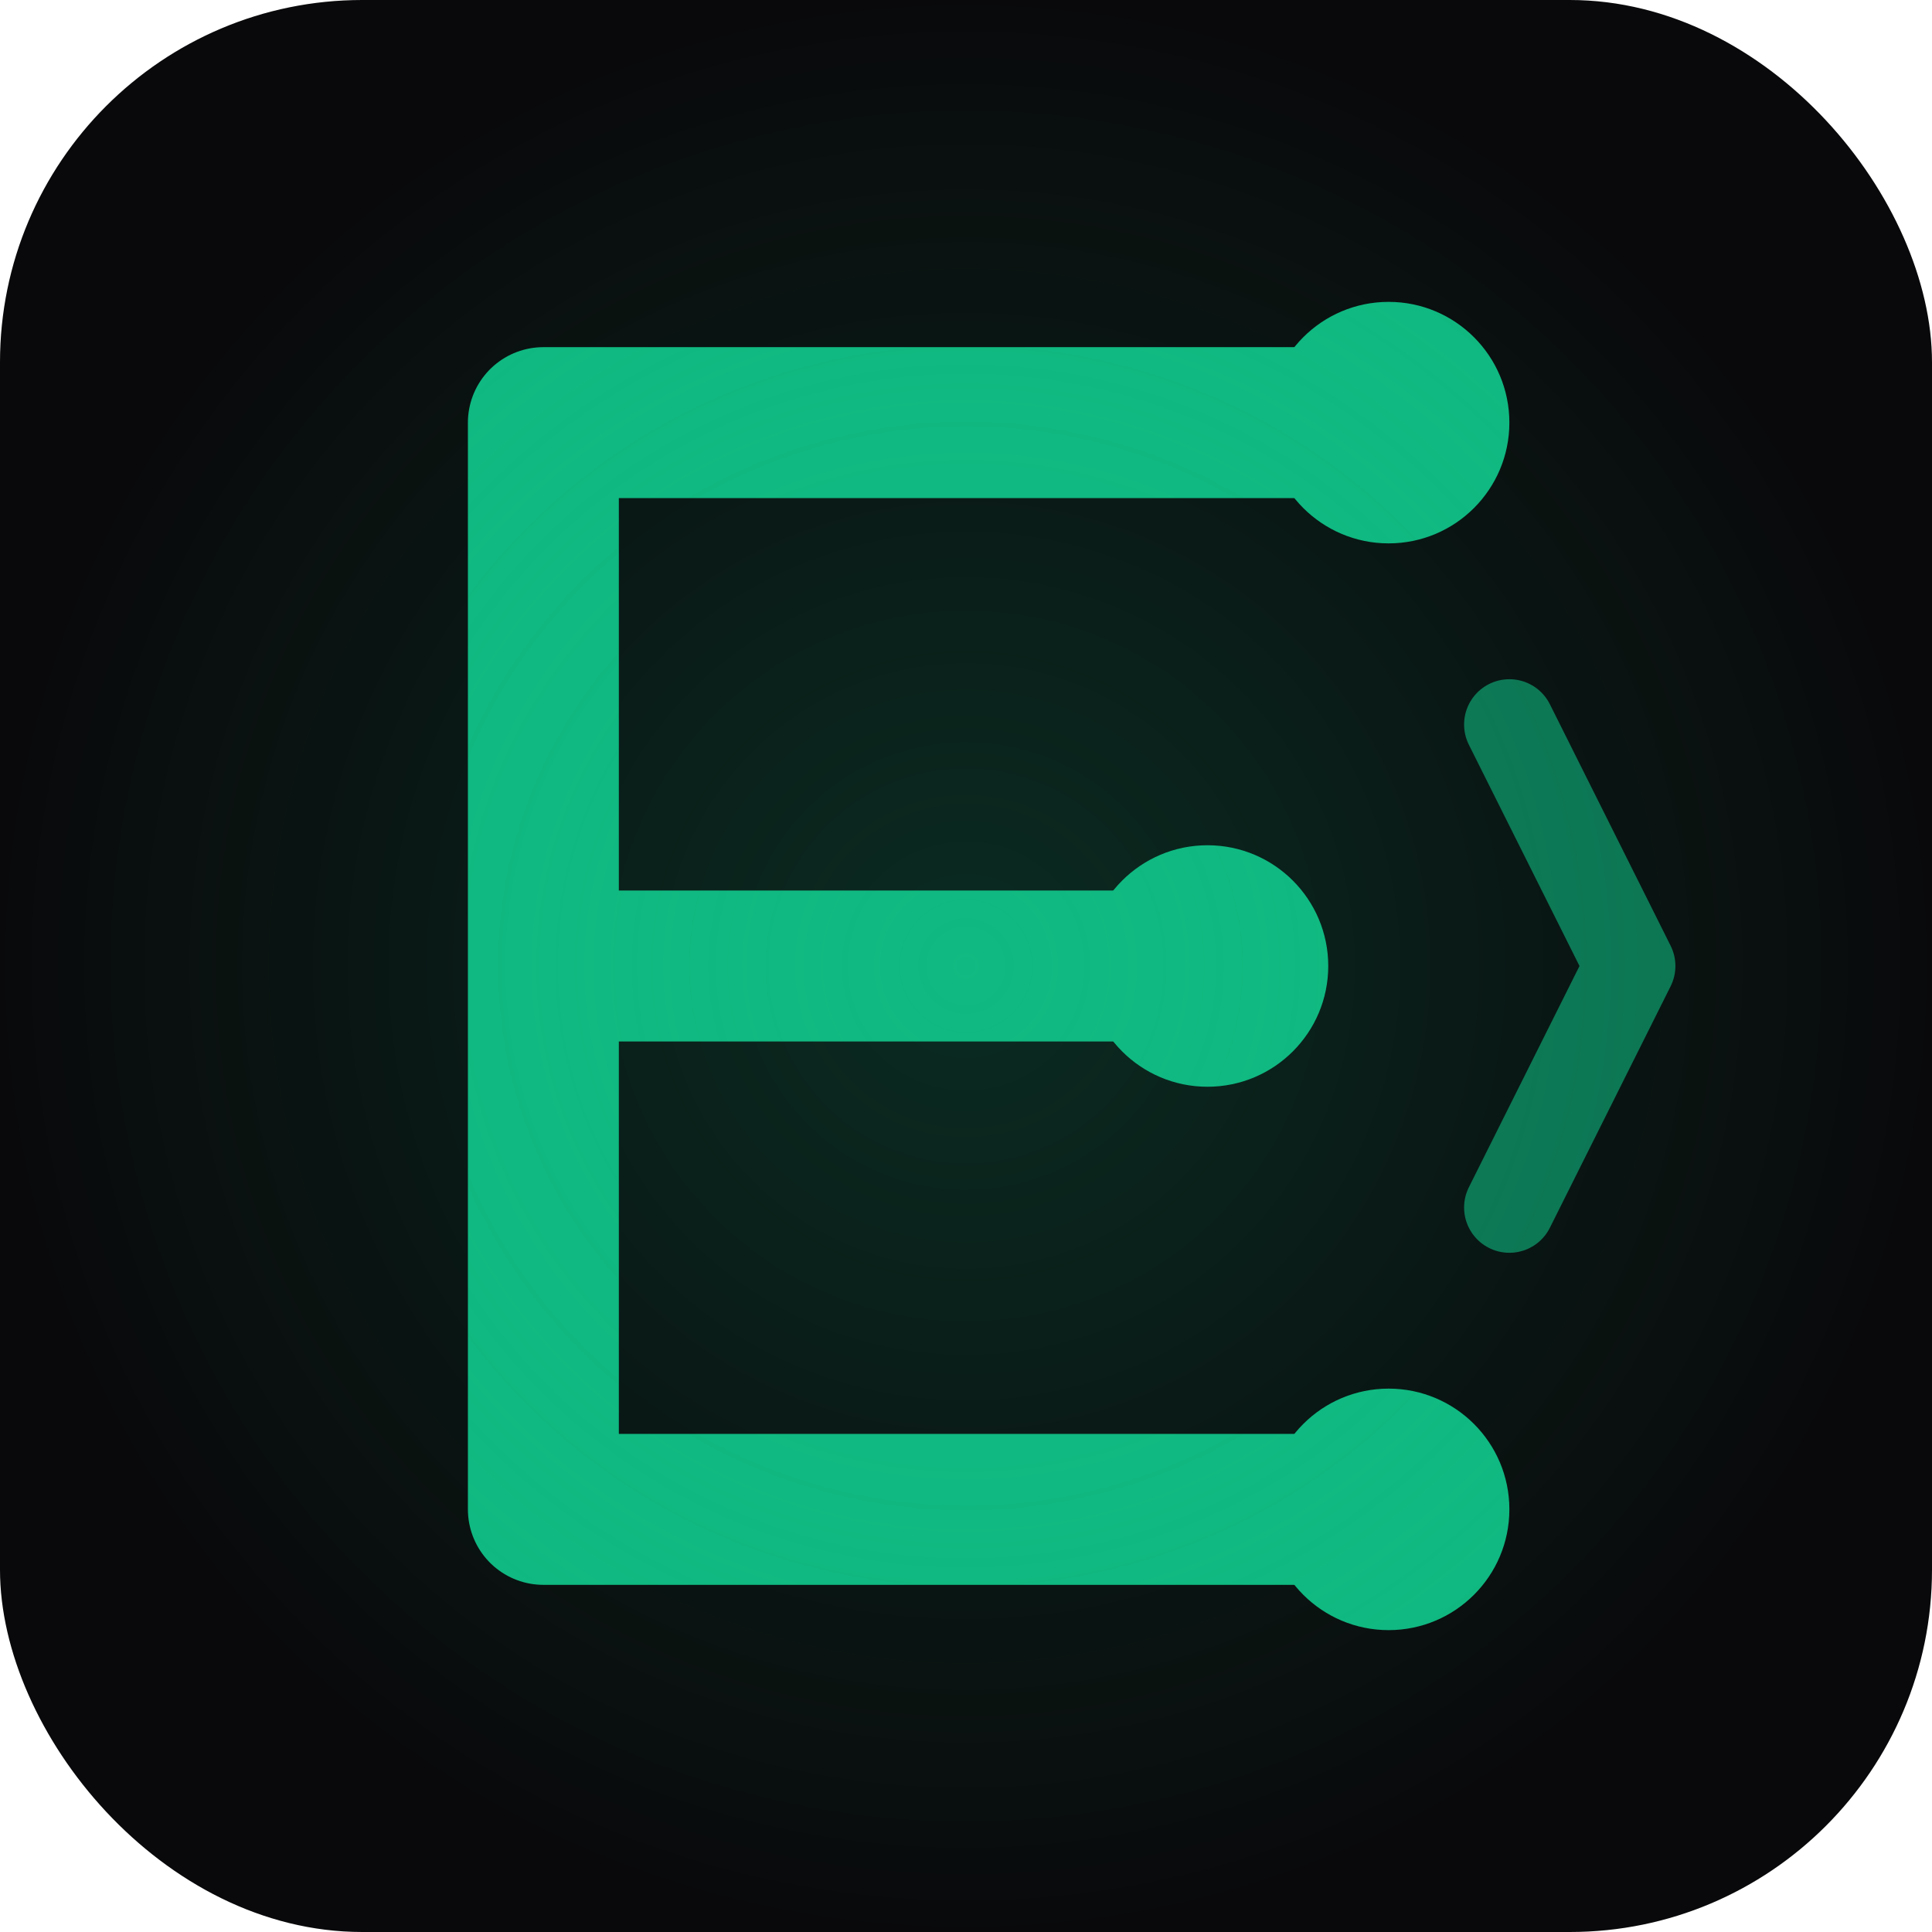 <svg xmlns="http://www.w3.org/2000/svg" viewBox="0 0 32 32" fill="none">
  <!-- Background -->
  <rect width="32" height="32" rx="6" fill="#09090b"/>
  
  <!-- Geometric E mark - circuit/automation style -->
  <!-- Main E structure -->
  <path 
    d="M9 7h14M9 7v18M9 16h11M9 25h14" 
    stroke="#10B981" 
    stroke-width="2.5" 
    stroke-linecap="round" 
    stroke-linejoin="round"
  />
  
  <!-- Circuit nodes/dots for tech feel -->
  <circle cx="23" cy="7" r="2" fill="#10B981"/>
  <circle cx="20" cy="16" r="2" fill="#10B981"/>
  <circle cx="23" cy="25" r="2" fill="#10B981"/>
  
  <!-- Subtle automation arrow -->
  <path 
    d="M25 12L27 16L25 20" 
    stroke="#10B981" 
    stroke-width="1.5" 
    stroke-linecap="round" 
    stroke-linejoin="round"
    opacity="0.6"
  />
  
  <!-- Emerald glow effect -->
  <rect width="32" height="32" rx="6" fill="url(#glow)" fill-opacity="0.2"/>
  
  <defs>
    <radialGradient id="glow" cx="0.5" cy="0.5" r="0.5">
      <stop offset="0%" stop-color="#10B981"/>
      <stop offset="100%" stop-color="#10B981" stop-opacity="0"/>
    </radialGradient>
  </defs>
</svg>
